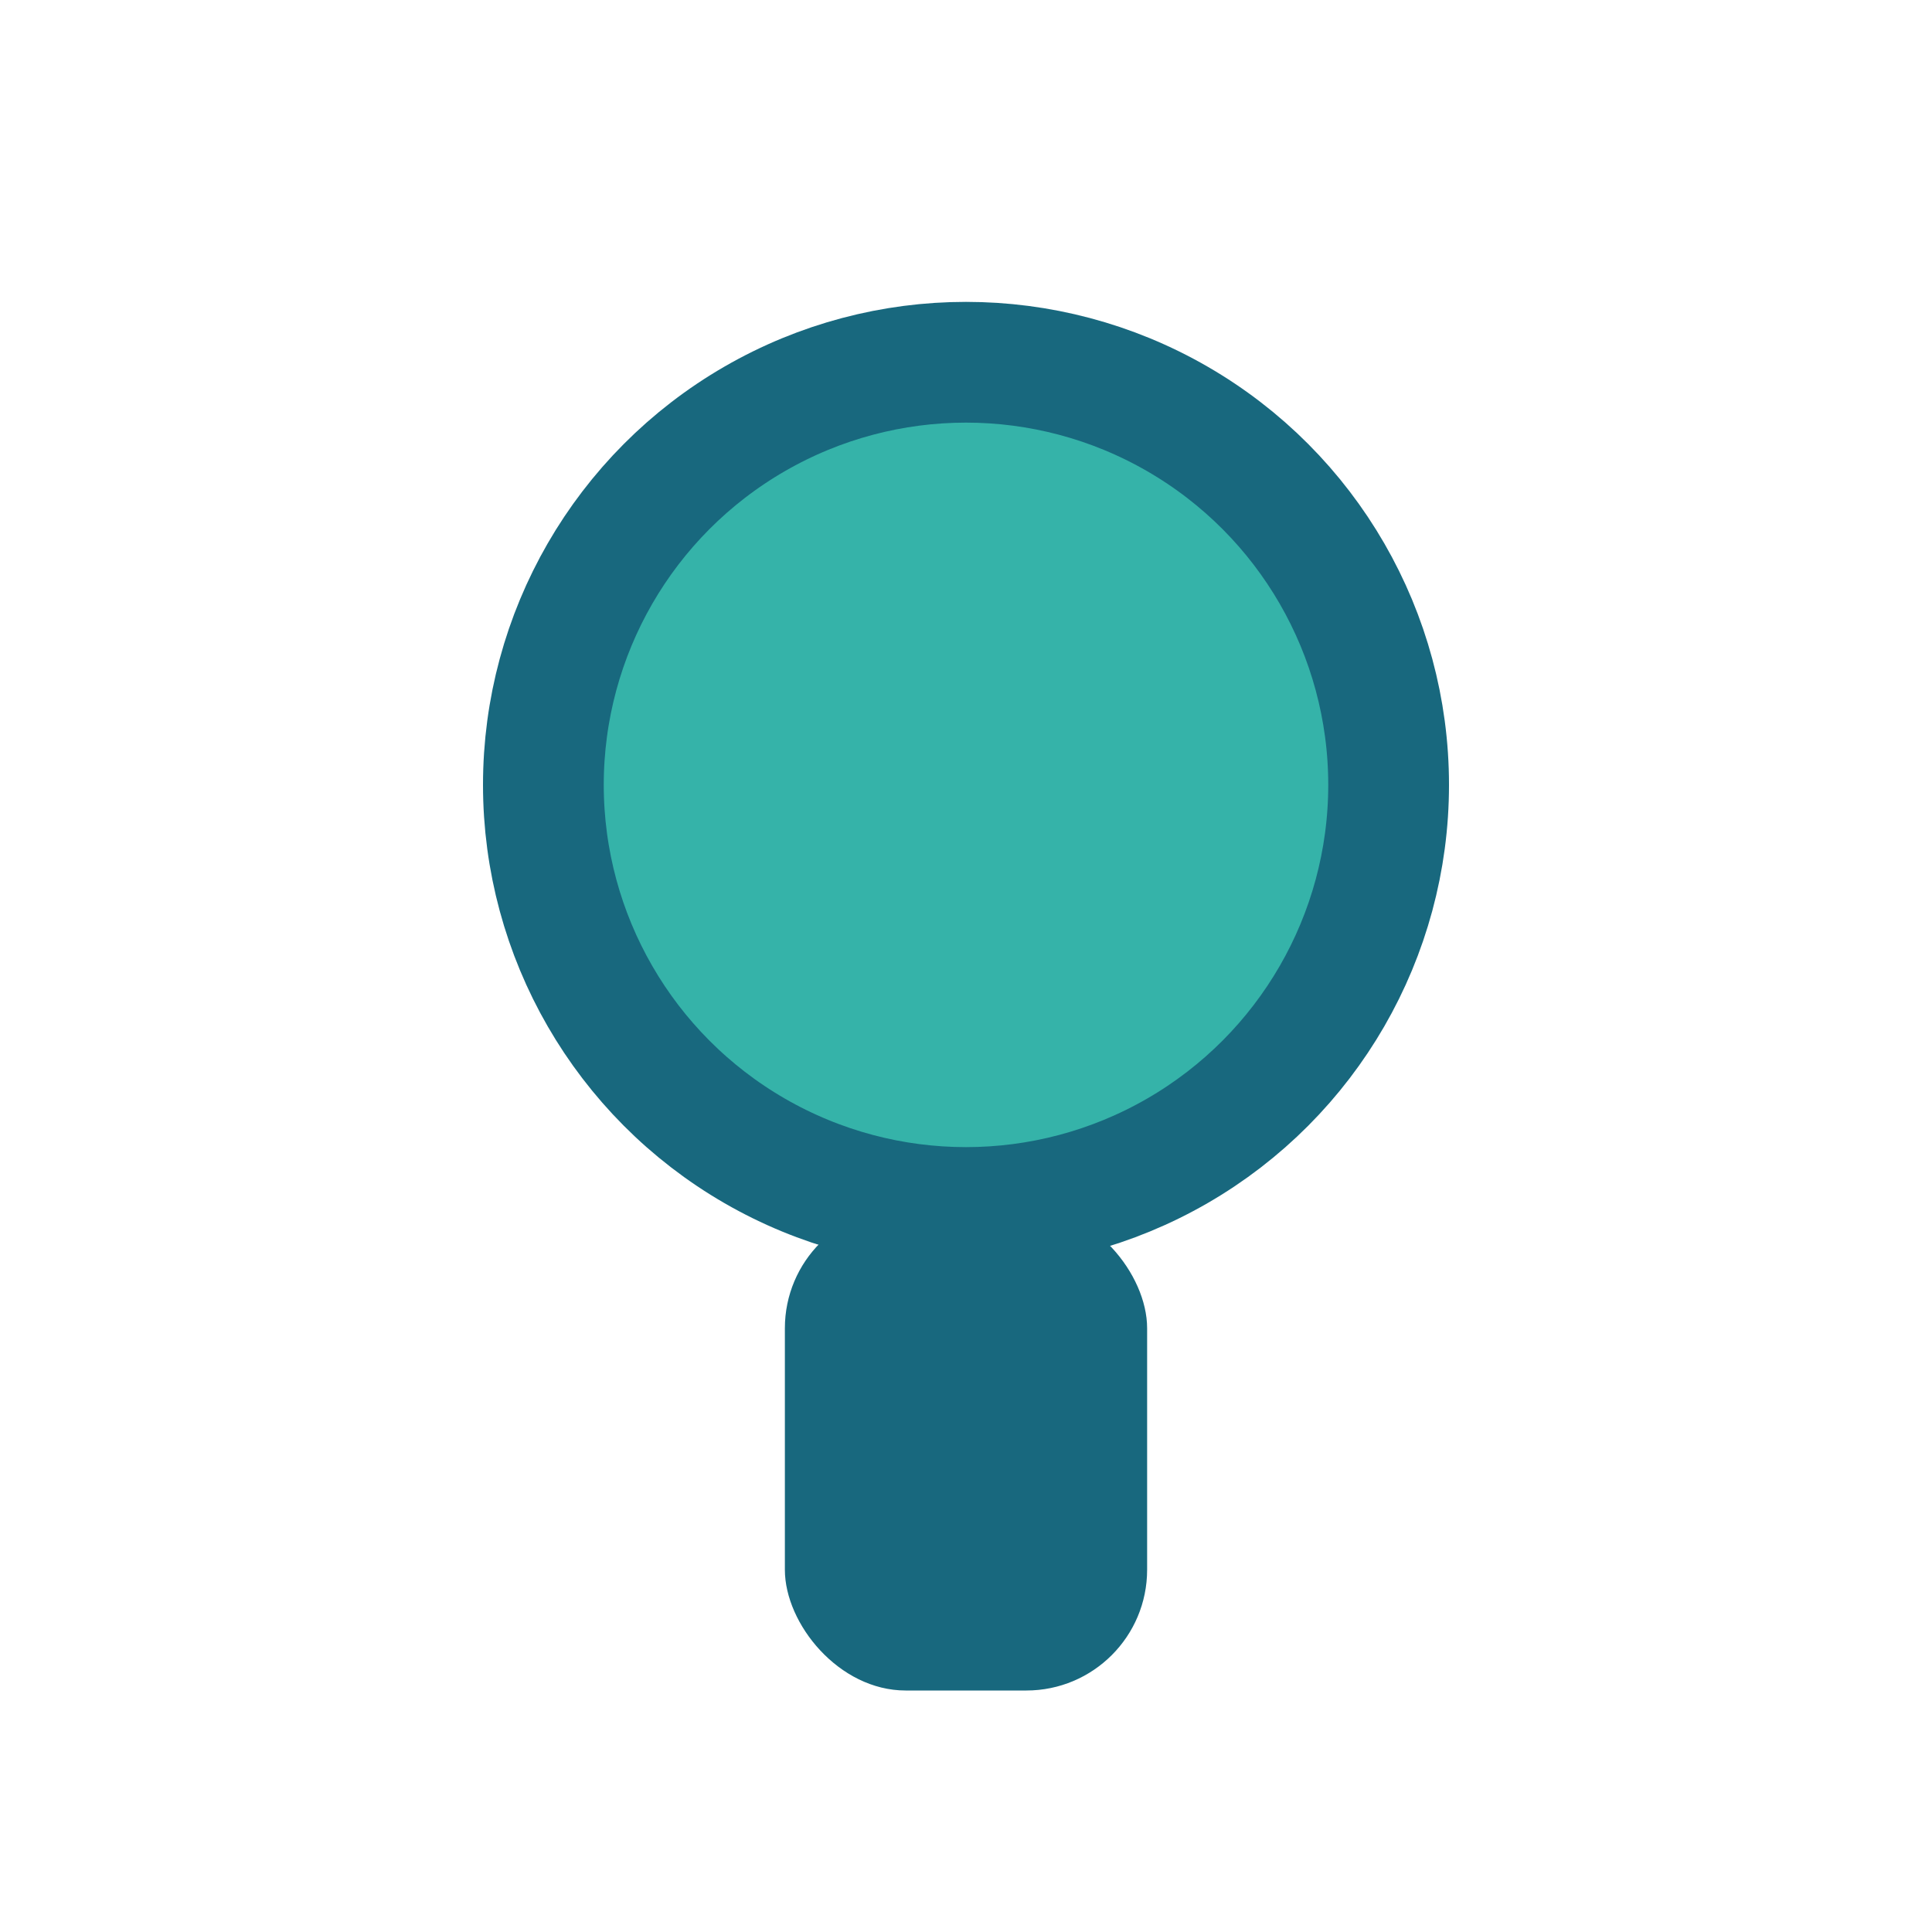 <?xml version="1.0" encoding="UTF-8"?>
<svg xmlns="http://www.w3.org/2000/svg" width="32" height="32" viewBox="0 0 32 32"><circle cx="16" cy="13" r="7" fill="#35B3A9" stroke="#18687E" stroke-width="2"/><rect x="13" y="20" width="6" height="8" rx="2" fill="#18687E"/></svg>